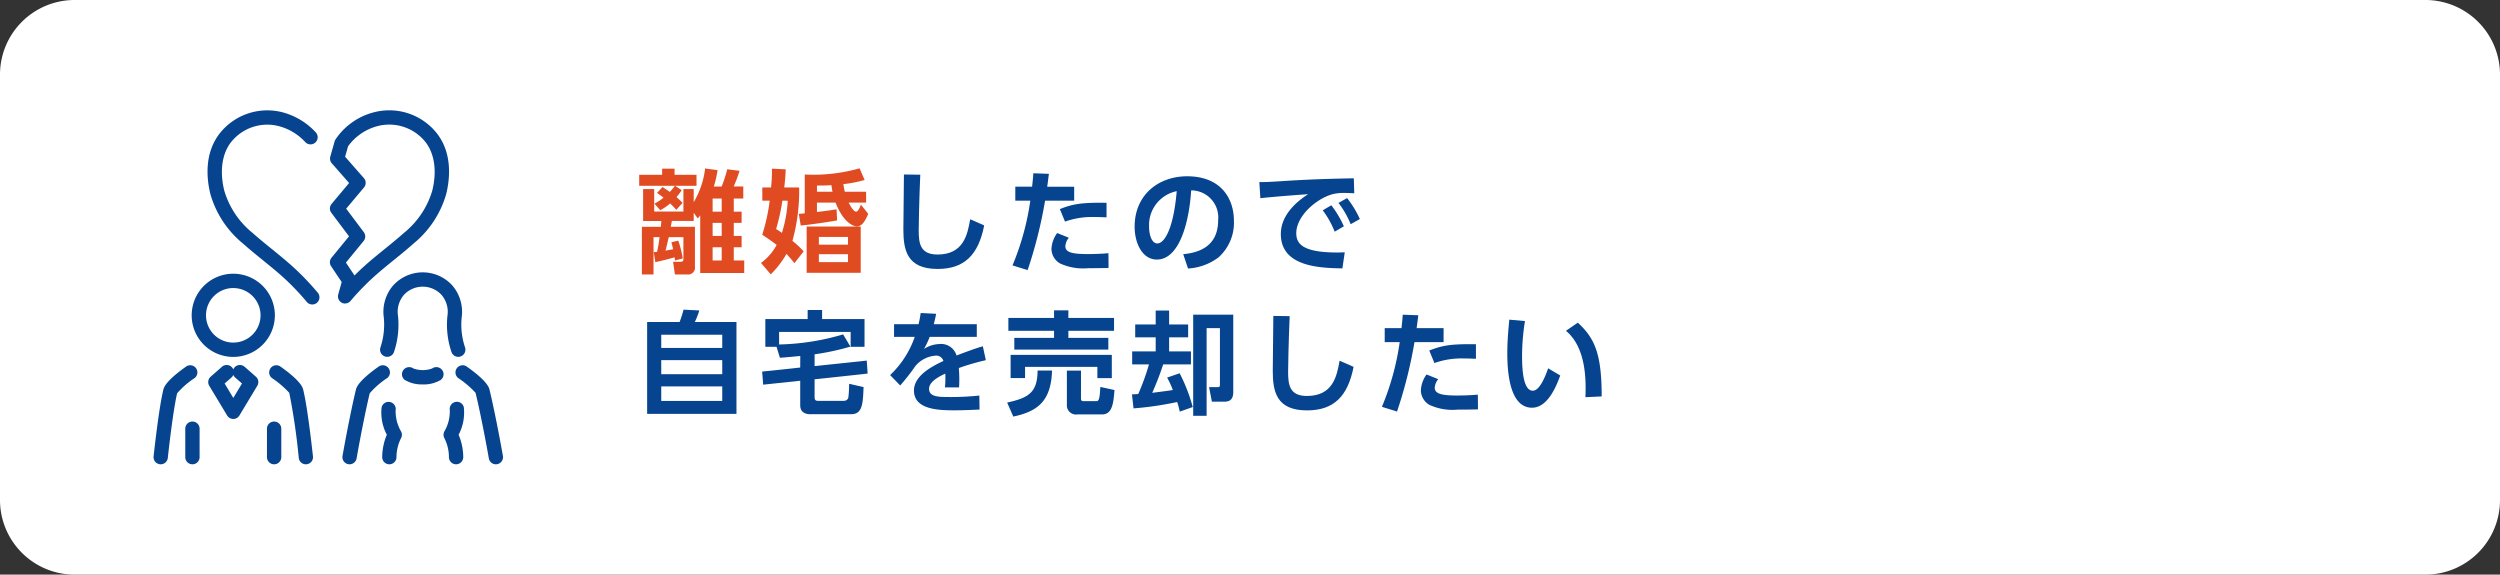 <svg xmlns="http://www.w3.org/2000/svg" width="335" height="77" viewBox="0 0 335 77"><rect x="0" y="0" width="335" height="77" fill="#333333" stroke="none"/><g transform="translate(2582 -1990)"><path d="M10,252H325a10,10,0,0,1,10,10v57a10,10,0,0,1-10,10H10A10,10,0,0,1,0,319V262a10,10,0,0,1,10-10" transform="translate(-2582 1738)" fill="#fff"/><path d="M31.26,299.826a5.574,5.574,0,1,1,5.573-5.574,5.58,5.58,0,0,1-5.573,5.574m0-9.228a3.654,3.654,0,1,0,3.653,3.654A3.657,3.657,0,0,0,31.26,290.6" transform="translate(-2582 1738)" fill="#064490"/><path d="M25.786,314.217a.96.96,0,0,1-.96-.96v-3.811a.96.96,0,1,1,1.92,0v3.811a.96.96,0,0,1-.96.96" transform="translate(-2582 1738)" fill="#064490"/><path d="M36.733,314.217a.96.96,0,0,1-.96-.96v-3.811a.96.96,0,1,1,1.92,0v3.811a.96.96,0,0,1-.96.96" transform="translate(-2582 1738)" fill="#064490"/><path d="M31.26,308.142a.96.96,0,0,1-.822-.465l-2.4-3.984a.961.961,0,0,1,.189-1.216l1.512-1.328a.96.96,0,0,1,1.354.087.984.984,0,0,1,.166.266.984.984,0,0,1,.166-.266.962.962,0,0,1,1.355-.087l1.511,1.328a.961.961,0,0,1,.189,1.216l-2.4,3.984a.959.959,0,0,1-.822.465M30.1,303.389l1.163,1.933,1.163-1.933-.91-.8a.965.965,0,0,1-.253-.353.965.965,0,0,1-.253.353Z" transform="translate(-2582 1738)" fill="#064490"/><path d="M21.532,314.217a.925.925,0,0,1-.1-.006.959.959,0,0,1-.85-1.058c.216-1.966.774-6.775,1.315-8.973.227-.922,1.8-2.19,3.086-3.091a.96.96,0,0,1,1.1,1.57,11.137,11.137,0,0,0-2.347,2.041c-.336,1.386-.81,4.648-1.25,8.662a.96.96,0,0,1-.953.855" transform="translate(-2582 1738)" fill="#064490"/><path d="M40.987,314.217a.96.96,0,0,1-.953-.855,85.506,85.506,0,0,0-1.272-8.723,12.637,12.637,0,0,0-2.325-1.98.96.96,0,0,1,1.1-1.57c1.282.9,2.858,2.169,3.085,3.091.543,2.205,1.1,7.01,1.316,8.973a.959.959,0,0,1-.85,1.058.925.925,0,0,1-.1.006" transform="translate(-2582 1738)" fill="#064490"/><path d="M51.888,299.816a.971.971,0,0,1-.336-.061.96.96,0,0,1-.563-1.235,9.56,9.56,0,0,0,.415-4.186,5.409,5.409,0,0,1,1.28-4.084,5.351,5.351,0,0,1,7.925,0,5.408,5.408,0,0,1,1.28,4.084,9.556,9.556,0,0,0,.416,4.188.959.959,0,0,1-1.8.67,11.363,11.363,0,0,1-.515-5.147,3.5,3.5,0,0,0-.839-2.545,3.437,3.437,0,0,0-5.013,0,3.5,3.5,0,0,0-.84,2.544,11.38,11.38,0,0,1-.513,5.147.959.959,0,0,1-.9.624" transform="translate(-2582 1738)" fill="#064490"/><path d="M52.175,314.217a.96.96,0,0,1-.96-.96,7.761,7.761,0,0,1,.622-3,6.308,6.308,0,0,1-.7-3.675.96.96,0,0,1,1.878.394,5.377,5.377,0,0,0,.743,2.862.961.961,0,0,1-.029.9,5.679,5.679,0,0,0-.6,2.518.96.96,0,0,1-.96.96" transform="translate(-2582 1738)" fill="#064490"/><path d="M61.118,314.217a.96.96,0,0,1-.96-.96,5.67,5.67,0,0,0-.6-2.521.969.969,0,0,1-.027-.9,5.358,5.358,0,0,0,.743-2.865.968.968,0,0,1,.761-1.113.946.946,0,0,1,1.118.723,6.331,6.331,0,0,1-.7,3.674,7.756,7.756,0,0,1,.622,3,.96.96,0,0,1-.96.96" transform="translate(-2582 1738)" fill="#064490"/><path d="M56.646,303.512a4.425,4.425,0,0,1-2.4-.6.95.95,0,0,1-.195-1.326.971.971,0,0,1,1.34-.214,3.666,3.666,0,0,0,2.521,0,.971.971,0,0,1,1.34.214.951.951,0,0,1-.2,1.328,4.425,4.425,0,0,1-2.4.6" transform="translate(-2582 1738)" fill="#064490"/><path d="M46.844,314.217a.962.962,0,0,1-.946-1.127c.568-3.218,1.327-6.965,1.805-8.91.227-.922,1.8-2.19,3.085-3.091a.96.96,0,0,1,1.1,1.57,11.151,11.151,0,0,0-2.346,2.041c-.382,1.576-1.122,5.119-1.758,8.724a.961.961,0,0,1-.944.793" transform="translate(-2582 1738)" fill="#064490"/><path d="M66.449,314.217a.96.96,0,0,1-.944-.793c-.565-3.2-1.313-6.89-1.779-8.785a12.575,12.575,0,0,0-2.326-1.98.96.96,0,0,1,1.1-1.57c1.282.9,2.859,2.169,3.086,3.091.474,1.932,1.234,5.679,1.805,8.91a.962.962,0,0,1-.946,1.127" transform="translate(-2582 1738)" fill="#064490"/><path d="M41.845,292.8a.955.955,0,0,1-.739-.347c-.575-.693-1.2-1.377-1.9-2.09l-.457-.455c-1.114-1.087-2.345-2.086-3.537-3.051-.871-.706-1.772-1.437-2.637-2.209a13.259,13.259,0,0,1-4.376-6.615c-.474-1.889-.932-5.476,1.327-8.263a8.131,8.131,0,0,1,8.488-2.681,9.329,9.329,0,0,1,4.33,2.681.959.959,0,0,1-1.443,1.263,7.375,7.375,0,0,0-3.423-2.1,6.192,6.192,0,0,0-6.462,2.048c-1.266,1.561-1.614,3.963-.956,6.588a11.433,11.433,0,0,0,3.792,5.649c.832.742,1.715,1.458,2.569,2.15,1.225.994,2.491,2.02,3.67,3.171l.479.475c.746.755,1.4,1.478,2.016,2.215a.96.96,0,0,1-.737,1.573" transform="translate(-2582 1738)" fill="#064490"/><path d="M46.247,292.675a.962.962,0,0,1-.925-1.217l.463-1.667-1.417-2.114a.961.961,0,0,1,.054-1.143l2.347-2.864L44.4,280.515a.959.959,0,0,1,.033-1.193l2.348-2.8-2.319-2.641a.961.961,0,0,1-.2-.9l.575-2.028a.964.964,0,0,1,.1-.238,8.833,8.833,0,0,1,5.03-3.631,8.132,8.132,0,0,1,8.491,2.68h0c2.255,2.786,1.8,6.372,1.326,8.263a13.26,13.26,0,0,1-4.377,6.614c-.865.773-1.766,1.5-2.637,2.208-1.19.967-2.423,1.965-3.539,3.055-.153.149-.305.3-.455.452-.645.651-1.249,1.313-1.8,1.966a.962.962,0,0,1-.734.343m.111-5.475,1.152,1.72c.127-.127.255-.254.384-.379,1.179-1.152,2.445-2.179,3.671-3.172.854-.692,1.736-1.408,2.567-2.149a11.434,11.434,0,0,0,3.793-5.65c.658-2.625.309-5.026-.957-6.589a6.2,6.2,0,0,0-6.463-2.047,7.061,7.061,0,0,0-3.861,2.683l-.394,1.394,2.517,2.869a.956.956,0,0,1,.014,1.25l-2.388,2.842,2.362,3.148a.96.96,0,0,1-.025,1.184Z" transform="translate(-2582 1738)" fill="#064490"/><path d="M91.351,277.481a8.334,8.334,0,0,1-.7.93,10.416,10.416,0,0,1,.811.779l-.84.932a9.116,9.116,0,0,0-.825-.856,7.513,7.513,0,0,1-1.32.9l-.78-.871a7.586,7.586,0,0,0,1.215-.809c-.435-.33-.556-.422-.87-.631l.735-.795c.435.285.615.4.975.66a8.26,8.26,0,0,0,.689-.826H85.652v-1.469h3.074V274.6h1.665v.826h2.941v1.469h-2.88Zm-.464,6.766a12.942,12.942,0,0,1,.6,2.385l-1.035.269c-.016-.18-.03-.225-.061-.42-.3.09-1.559.436-2.579.645l-.21-1.334c.18-.016.255-.032.45-.047.12-.584.195-.914.33-1.965h-.81v5h-1.56v-6.391h2.549c.016-.2.016-.253.061-.779H86.177v-4.275h1.485v3.015h3.915v-3.015h1.38v1.756a11.442,11.442,0,0,0,1.529-4.516l1.665.225a13.36,13.36,0,0,1-.5,2.191h1.051a18.259,18.259,0,0,0,.75-2.311l1.649.209a21.787,21.787,0,0,1-.78,2.1H99.6v1.619H98.326v1.754h1.051v1.5H98.326v1.756h1.051v1.516H98.326V286.9h1.4v1.68H93.827v-7.725c-.105.151-.15.2-.33.42l-.54-.766v1.1H90.032c-.03.135-.136.721-.15.779h3.24v5.356a.912.912,0,0,1-1.005,1.035H90.436l-.239-1.7h1.02c.36,0,.36-.241.36-.36V283.78H89.612c-.285,1.217-.315,1.352-.435,1.8.63-.106.705-.119,1.02-.18-.09-.42-.136-.57-.225-.945Zm5.82-5.641H95.492v1.754h1.215Zm0,3.254H95.492v1.756h1.215Zm0,3.272H95.492v1.77h1.215Z" transform="translate(-2582 1738)" fill="#e04b22"/><path d="M107.087,277.122a25.106,25.106,0,0,1-.9,7.154,12.064,12.064,0,0,1,1.5,1.41l-1.229,1.574c-.345-.42-.54-.66-1.066-1.244a12.265,12.265,0,0,1-2.114,2.744l-1.305-1.529a7.123,7.123,0,0,0,2.1-2.416c-.615-.465-.975-.719-1.935-1.365a24.662,24.662,0,0,0,1-4.559h-.989v-1.769h1.17a19.8,19.8,0,0,0,.12-2.522l1.845.092c-.03.75-.061,1.305-.195,2.43Zm-2.25,1.769a26.715,26.715,0,0,1-.84,3.8c.4.254.54.344.78.51a17.4,17.4,0,0,0,.78-4.305Zm7.335,2.639c-1.08.211-3.691.586-4.875.691l-.255-1.56c.585-.045.644-.061.795-.074v-5.205a22.7,22.7,0,0,0,7.349-.827l.675,1.561a16.337,16.337,0,0,1-2.849.555,8.953,8.953,0,0,0,.195,1.019h2.85v1.455h-2.34c.149.285.63,1.215.99,1.215.3,0,.51-.555.659-.943l.976,1.244c-.51,1.2-.915,1.666-1.545,1.666-.3,0-1.7-.285-2.835-3.182h-2.49v1.262c1.275-.15,1.695-.211,2.625-.361Zm3.165,7.021h-7.245v-6.2h7.245Zm-3.78-10.861c-.06-.269-.09-.465-.15-.885-.54.045-.87.061-1.935.061v.824Zm2.07,6.061h-3.9v1.035h3.9Zm0,2.31h-3.9v1.064h3.9Z" transform="translate(-2582 1738)" fill="#e04b22"/><path d="M123.317,275.411c-.15,3.314-.21,7.051-.21,7.41,0,1.725.149,3.285,2.52,3.285,3.524,0,4.019-2.715,4.379-4.724l1.875.824c-.765,3.914-2.625,5.834-6.24,5.834-4.125,0-4.59-2.549-4.59-5.309,0-1.154.076-6.3.076-7.349Z" transform="translate(-2582 1738)" fill="#064490"/><path d="M135.676,287.562a35.254,35.254,0,0,0,2.385-8.67h-2.01v-1.875h2.25c.09-.84.121-1.11.165-1.8l2.085.076c-.134,1.094-.149,1.184-.224,1.725h3.614v1.875h-3.9a60.648,60.648,0,0,1-2.34,9.3Zm7.545-3.706a2.048,2.048,0,0,0-.465,1.141c0,.854,1.02,1.049,3.045,1.049.406,0,1.68-.016,2.73-.119l.016,1.978c-.616.016-1.425.032-2.715.032a7.428,7.428,0,0,1-3.781-.631,2.287,2.287,0,0,1-1.155-1.95,3.916,3.916,0,0,1,.766-2.13Zm5.055-2.73c-.42-.016-.975-.045-1.649-.045a10.726,10.726,0,0,0-3.915.615l-.691-1.679c1.681-.661,2.851-.9,6.255-.84Z" transform="translate(-2582 1738)" fill="#064490"/><path d="M158.551,286.061c1.89-.18,4.68-.9,4.68-4.545a3.629,3.629,0,0,0-3.614-4.006c-.255,4.1-1.515,9.27-4.606,9.27-1.9,0-2.97-2.145-2.97-4.395,0-4.32,3.242-6.764,7.036-6.764,4.469,0,6.269,2.911,6.269,5.985a6.239,6.239,0,0,1-2.07,4.888,7.538,7.538,0,0,1-4.079,1.487Zm-4.574-3.631c0,.705.225,2.191,1.125,2.191.794,0,2.114-1.576,2.579-7.005a4.63,4.63,0,0,0-3.7,4.814" transform="translate(-2582 1738)" fill="#064490"/><path d="M181.472,277.9c-.585-.029-1.005-.044-1.35-.044a5.579,5.579,0,0,0-1.68.2c-2.07.615-4.74,2.879-4.74,5.2,0,1.484.975,2.58,5.52,2.58.45,0,.705-.016.975-.031l-.315,2.16c-2.835-.061-8.25-.135-8.25-4.606,0-2.669,2.325-4.484,3.66-5.339-1.514.105-5.054.375-6.405.541l-.135-2.161c.99,0,1.5-.029,3.106-.134,3.644-.241,6.509-.315,9.553-.375Zm-3.075,1.606a13.7,13.7,0,0,1,1.679,2.82l-1.229.719a12.261,12.261,0,0,0-1.6-2.865Zm2.115-.961a13.7,13.7,0,0,1,1.71,2.805l-1.231.691a12.253,12.253,0,0,0-1.634-2.851Z" transform="translate(-2582 1738)" fill="#064490"/><path d="M91.067,295.145a14.1,14.1,0,0,0,.525-1.65l2.115.105a10.572,10.572,0,0,1-.6,1.545h5.58V307.46H86.717V295.145Zm5.714,1.709H88.607v1.77h8.174Zm0,3.4H88.607v1.891h8.174Zm0,3.526H88.607v1.949h8.174Z" transform="translate(-2582 1738)" fill="#064490"/><path d="M107.237,299.7c-1.4.135-2.07.195-2.73.24l-.451-1.47h-1.5v-3.719h5.67V293.54h1.936v1.215h5.684v3.719h-1.86v-1.995H104.4v1.68a32.473,32.473,0,0,0,8.579-1.35l.976,1.635a33.037,33.037,0,0,1-4.8,1.035v1.575l6.989-.735.12,1.74-7.109.766v2.309c0,.465.074.586.585.586h3.239c.556,0,.66-.317.7-.452a16.941,16.941,0,0,0,.106-1.843l1.934.449c-.09,2.25-.15,3.631-1.679,3.631h-5.43c-.24,0-1.38,0-1.38-1.186v-3.3l-4.965.526-.136-1.754,5.1-.541Z" transform="translate(-2582 1738)" fill="#064490"/><path d="M130.891,295.444v1.7h-6.314a10.846,10.846,0,0,1-.766,1.619,3.986,3.986,0,0,1,2.04-.66,2.159,2.159,0,0,1,2.325,1.532c1.875-.706,2.715-1.006,3.525-1.231l.4,1.859a31.834,31.834,0,0,0-3.614,1.051c.014.315.059.78.059,1.5,0,.494-.014.84-.03,1.094h-1.89a14.038,14.038,0,0,0,.045-1.844c-1.545.705-2.175,1.365-2.175,2.039,0,1.1,1.29,1.1,2.911,1.1a36.558,36.558,0,0,0,3.824-.2l.03,1.875c-1.185.06-2.385.105-3.345.105-2.115,0-5.445-.076-5.445-2.656,0-2.039,2.551-3.3,3.945-3.959a.991.991,0,0,0-1.11-.705,3.892,3.892,0,0,0-2.64,1.381,28.5,28.5,0,0,1-2.04,2.609l-1.349-1.394a12.81,12.81,0,0,0,3.3-5.116h-2.775v-1.7h3.285c.135-.584.2-.9.285-1.5l2.071.105c-.106.571-.181.856-.316,1.395Z" transform="translate(-2582 1738)" fill="#064490"/><path d="M140.972,301.655c-.12,4.064-1.9,5.474-5.19,6.164l-.825-1.875c2.76-.616,4.066-1.26,4.08-4.289Zm-5.85-7.051h6.12v-1.02h1.92v1.02h6.119v1.724h-6.119v.946h5.355v1.574h-12.6v-1.574h5.325v-.946h-6.12Zm.3,4.949h13.56v3.121h-1.935v-1.515h-9.689v1.5h-1.936Zm13.92,4.711c-.135,1.7-.271,3.27-1.665,3.27h-3.315a1.225,1.225,0,0,1-1.4-1.3v-4.574h1.89v3.7c0,.3.075.39.345.39h1.725c.33,0,.435-.285.524-1.9Z" transform="translate(-2582 1738)" fill="#064490"/><path d="M158.087,307.159a10.564,10.564,0,0,0-.345-1.289,44.147,44.147,0,0,1-5.849.854l-.21-1.875c.119,0,.7-.045.84-.045a31,31,0,0,0,1.439-3.975h-2.25v-1.74h3.15V297.2h-2.745v-1.726h2.745v-1.86h1.8v1.86h2.55V297.2h-2.55v1.889h2.925v1.74h-3.72a40.218,40.218,0,0,1-1.469,3.811c.929-.121,1.889-.241,2.759-.375a10.476,10.476,0,0,0-.765-1.666l1.68-.584a22.686,22.686,0,0,1,1.755,4.529Zm7.17-12.99v10.246c0,.479,0,1.408-1.155,1.408h-1.71l-.375-1.949h1.125c.255,0,.33-.029.33-.359V295.97h-1.785v11.744h-1.8V294.169Z" transform="translate(-2582 1738)" fill="#064490"/><path d="M172.817,294.364c-.15,3.314-.21,7.051-.21,7.41,0,1.725.149,3.285,2.52,3.285,3.524,0,4.019-2.715,4.379-4.724l1.875.824c-.765,3.914-2.625,5.834-6.24,5.834-4.125,0-4.59-2.549-4.59-5.309,0-1.154.076-6.3.076-7.349Z" transform="translate(-2582 1738)" fill="#064490"/><path d="M185.176,306.515a35.254,35.254,0,0,0,2.385-8.67h-2.01V295.97h2.25c.09-.84.121-1.11.165-1.8l2.085.076c-.134,1.094-.149,1.184-.224,1.725h3.614v1.875h-3.9a60.648,60.648,0,0,1-2.34,9.3Zm7.545-3.706a2.048,2.048,0,0,0-.465,1.141c0,.854,1.02,1.049,3.045,1.049.406,0,1.68-.016,2.73-.119l.016,1.978c-.616.016-1.425.032-2.715.032a7.428,7.428,0,0,1-3.781-.631,2.287,2.287,0,0,1-1.155-1.95,3.916,3.916,0,0,1,.766-2.13Zm5.055-2.73c-.42-.016-.975-.045-1.649-.045a10.727,10.727,0,0,0-3.915.615l-.691-1.679c1.681-.661,2.851-.9,6.255-.84Z" transform="translate(-2582 1738)" fill="#064490"/><path d="M204.346,295.024a29.772,29.772,0,0,0-.389,4.59c0,1.56.075,4.74,1.439,4.74.856,0,1.591-1.651,2.056-3l1.62.959c-.8,2.265-2,4.32-3.78,4.32-2.79,0-3.315-4.109-3.315-7.3,0-1.605.15-3.253.27-4.5Zm8.1,10.2c.075-1.92.2-6.584-2.609-8.895l1.589-1.093c2.235,2.068,3.2,4.093,3.2,9.884Z" transform="translate(-2582 1738)" fill="#064490"/></g></svg>